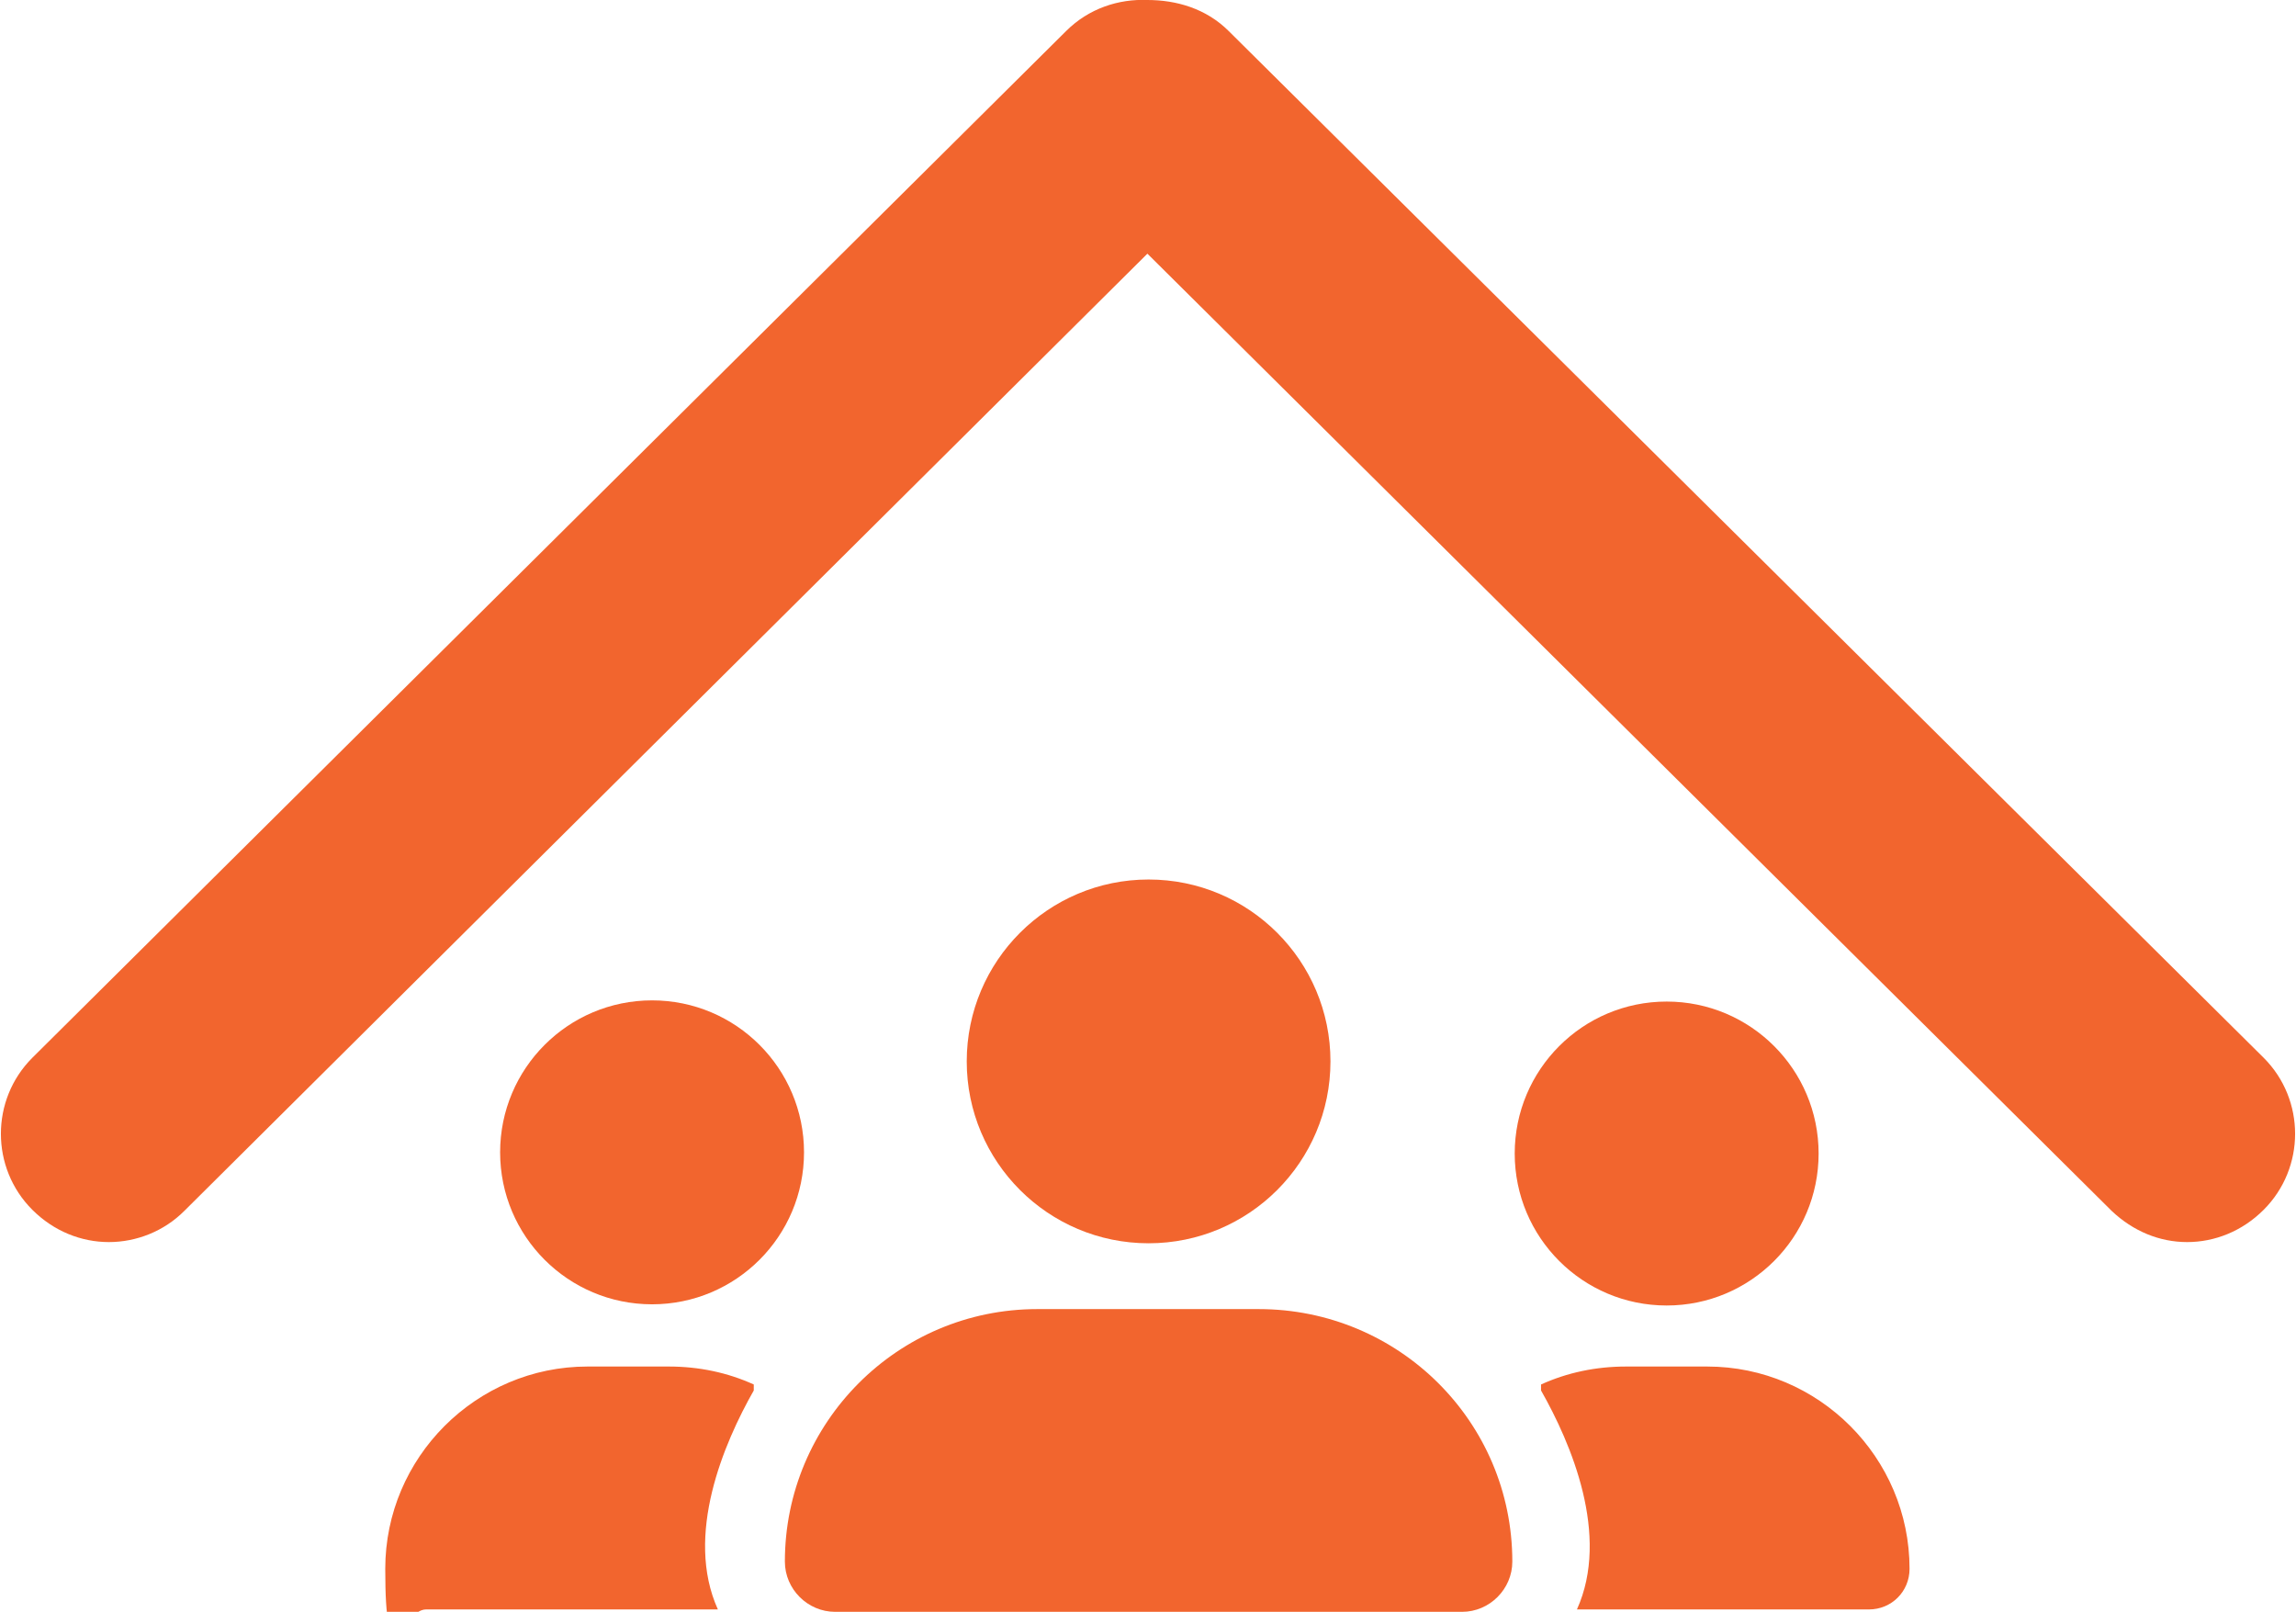 <?xml version="1.0" encoding="UTF-8"?>
<svg xmlns="http://www.w3.org/2000/svg" version="1.1" viewBox="0 0 191.9 134.7">
  <defs>
    <style>
      .cls-1 {
        fill: #f2652e;
      }
    </style>
  </defs>
  <!-- Generator: Adobe Illustrator 28.6.0, SVG Export Plug-In . SVG Version: 1.2.0 Build 709)  -->
  <g>
    <g id="Layer_1">
      <path class="cls-1" d="M189.2,88.4L102.7,2.6C100.8.7,98.3,0,95.9,0c-2.4-.1-4.9.7-6.8,2.6L2.7,88.4c-3.5,3.5-3.5,9.2,0,12.7,1.8,1.8,4.1,2.7,6.4,2.7s4.6-.9,6.3-2.6L95.9,21.2l80.6,80c1.8,1.7,4,2.6,6.3,2.6s4.6-.9,6.4-2.7c3.5-3.5,3.5-9.2,0-12.7Z"/>
      <circle class="cls-1" cx="54.5" cy="96.3" r="12.7"/>
      <circle class="cls-1" cx="139.3" cy="96.4" r="12.7"/>
      <circle class="cls-1" cx="96" cy="88.7" r="15.2"/>
      <path class="cls-1" d="M105.3,109.4h-18.6c-11.7,0-21.1,9.5-21.1,21.1h0c0,2.3,1.9,4.2,4.2,4.2h52.4c2.3,0,4.2-1.9,4.2-4.2,0-11.7-9.5-21.1-21.2-21.1h.1Z"/>
      <path class="cls-1" d="M142.7,114.2h-6.8c-2.5,0-4.9.5-7.1,1.5v.5c2.5,4.4,5.8,12.1,3,18.3h24.4c1.9,0,3.4-1.5,3.4-3.4,0-9.3-7.6-16.9-16.9-16.9h0Z"/>
      <path class="cls-1" d="M49.1,114.2c-9.3,0-16.9,7.6-16.9,16.9s1.5,3.4,3.4,3.4h24.4c-2.8-6.2.5-13.9,3-18.3v-.5c-2.2-1-4.6-1.5-7.1-1.5h-6.8s0,0,0,0Z"/>
    </g>
  </g>
</svg>